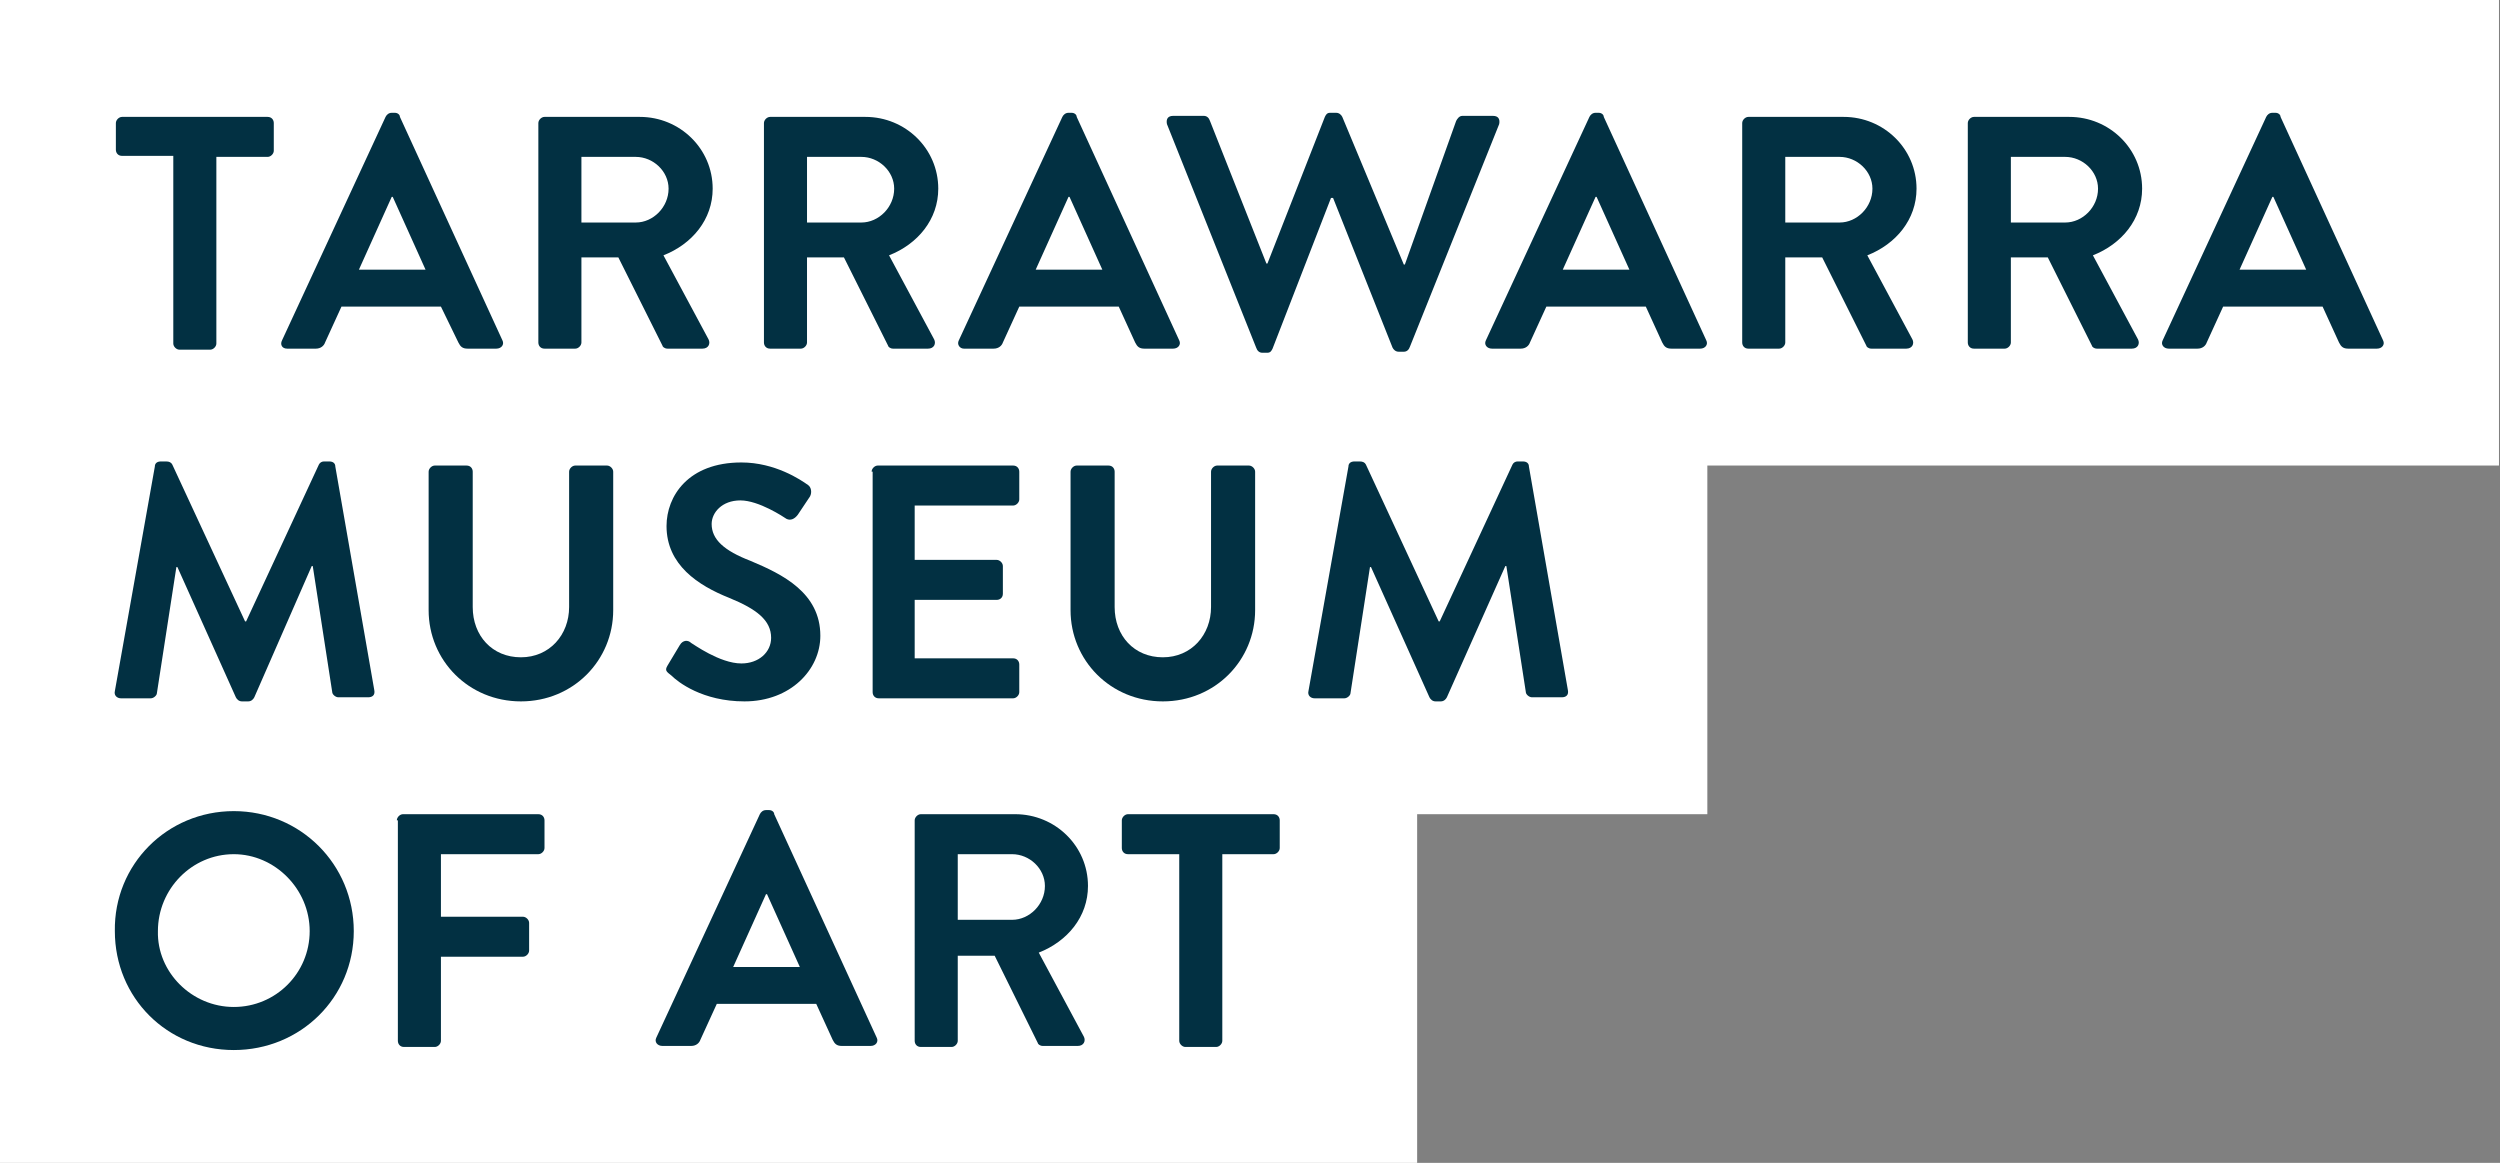 <?xml version="1.0" encoding="utf-8"?>
<!-- Generator: Adobe Illustrator 27.8.0, SVG Export Plug-In . SVG Version: 6.00 Build 0)  -->
<svg version="1.1" id="Layer_1" xmlns="http://www.w3.org/2000/svg" xmlns:xlink="http://www.w3.org/1999/xlink" x="0px" y="0px"
	 viewBox="0 0 243.8 113.4" style="enable-background:new 0 0 243.8 113.4;" xml:space="preserve">
<rect x="0" y="0" width="243.8" height="113.4" fill="#808080" stroke="none"/>
<style type="text/css">
	.st0{fill:#FFFFFF;}
	.st1{fill:#023042;}
</style>
<g>
	<path class="st0" d="M0,113.4h138.2v-34h28.3v-34h77.2V0L0,0V113.4z"/>
	<g>
		<path class="st1" d="M15.1,45.5c0-0.3,0.2-0.5,0.6-0.5h0.5c0.3,0,0.5,0.1,0.6,0.3l7.1,15.3c0.1,0,0.1,0,0.1,0l7.1-15.3
			c0.1-0.2,0.3-0.3,0.5-0.3h0.5c0.4,0,0.6,0.2,0.6,0.5l3.8,21.8c0.1,0.5-0.2,0.7-0.6,0.7h-2.9c-0.3,0-0.6-0.3-0.6-0.5l-1.9-12.3
			c0,0-0.1,0-0.1,0L24.8,68c-0.1,0.2-0.3,0.4-0.6,0.4h-0.6c-0.3,0-0.5-0.2-0.6-0.4l-5.7-12.7c0,0-0.1,0-0.1,0l-1.9,12.3
			c0,0.2-0.3,0.5-0.6,0.5h-2.9c-0.4,0-0.7-0.3-0.6-0.7L15.1,45.5z"/>
		<path class="st1" d="M41.8,46c0-0.3,0.3-0.6,0.6-0.6h3.1c0.4,0,0.6,0.3,0.6,0.6v13.2c0,2.8,1.9,4.9,4.7,4.9c2.8,0,4.7-2.2,4.7-4.9
			V46c0-0.3,0.3-0.6,0.6-0.6h3.1c0.3,0,0.6,0.3,0.6,0.6v13.5c0,4.9-3.9,8.9-9,8.9c-5.1,0-9-4-9-8.9V46z"/>
		<path class="st1" d="M65.1,64.9l1.2-2c0.3-0.5,0.8-0.5,1.1-0.2c0.2,0.1,2.8,2,4.9,2c1.7,0,2.9-1.1,2.9-2.5c0-1.7-1.4-2.8-4.1-3.9
			c-3-1.2-6.1-3.2-6.1-7c0-2.9,2.1-6.2,7.3-6.2c3.3,0,5.8,1.7,6.5,2.2c0.3,0.2,0.4,0.7,0.2,1.1l-1.2,1.8c-0.3,0.4-0.7,0.6-1.1,0.4
			c-0.3-0.2-2.7-1.8-4.5-1.8c-1.8,0-2.8,1.2-2.8,2.3c0,1.5,1.2,2.6,3.8,3.6c3.1,1.3,6.8,3.1,6.8,7.3c0,3.3-2.9,6.4-7.4,6.4
			c-4.1,0-6.5-1.9-7.1-2.5C65,65.5,64.8,65.4,65.1,64.9z"/>
		<path class="st1" d="M85,46c0-0.3,0.3-0.6,0.6-0.6h13.2c0.4,0,0.6,0.3,0.6,0.6v2.7c0,0.3-0.3,0.6-0.6,0.6h-9.6v5.3h8
			c0.3,0,0.6,0.3,0.6,0.6v2.7c0,0.4-0.3,0.6-0.6,0.6h-8v5.7h9.6c0.4,0,0.6,0.3,0.6,0.6v2.7c0,0.3-0.3,0.6-0.6,0.6H85.7
			c-0.4,0-0.6-0.3-0.6-0.6V46z"/>
		<path class="st1" d="M104.4,46c0-0.3,0.3-0.6,0.6-0.6h3.1c0.4,0,0.6,0.3,0.6,0.6v13.2c0,2.8,1.9,4.9,4.7,4.9s4.7-2.2,4.7-4.9V46
			c0-0.3,0.3-0.6,0.6-0.6h3.1c0.3,0,0.6,0.3,0.6,0.6v13.5c0,4.9-3.9,8.9-9,8.9c-5.1,0-9-4-9-8.9V46z"/>
		<path class="st1" d="M131.5,45.5c0-0.3,0.2-0.5,0.6-0.5h0.5c0.3,0,0.5,0.1,0.6,0.3l7.1,15.3c0.1,0,0.1,0,0.1,0l7.1-15.3
			c0.1-0.2,0.3-0.3,0.5-0.3h0.5c0.4,0,0.6,0.2,0.6,0.5l3.8,21.8c0.1,0.5-0.2,0.7-0.6,0.7h-2.9c-0.3,0-0.6-0.3-0.6-0.5l-1.9-12.3
			c0,0-0.1,0-0.1,0L141.1,68c-0.1,0.2-0.3,0.4-0.6,0.4H140c-0.3,0-0.5-0.2-0.6-0.4l-5.7-12.7c0,0-0.1,0-0.1,0l-1.9,12.3
			c0,0.2-0.3,0.5-0.6,0.5h-2.9c-0.4,0-0.7-0.3-0.6-0.7L131.5,45.5z"/>
		<path class="st1" d="M22.8,79.1c6.5,0,11.7,5.2,11.7,11.7c0,6.5-5.2,11.6-11.7,11.6s-11.6-5.1-11.6-11.6
			C11.1,84.3,16.3,79.1,22.8,79.1z M22.8,98.2c4.1,0,7.4-3.3,7.4-7.4c0-4.1-3.4-7.5-7.4-7.5c-4.1,0-7.4,3.4-7.4,7.5
			C15.3,94.8,18.7,98.2,22.8,98.2z"/>
		<path class="st1" d="M38.7,80c0-0.3,0.3-0.6,0.6-0.6h13.2c0.4,0,0.6,0.3,0.6,0.6v2.7c0,0.3-0.3,0.6-0.6,0.6H43v6.1h8
			c0.3,0,0.6,0.3,0.6,0.6v2.7c0,0.3-0.3,0.6-0.6,0.6h-8v8.2c0,0.3-0.3,0.6-0.6,0.6h-3c-0.4,0-0.6-0.3-0.6-0.6V80z"/>
		<path class="st1" d="M64,101.2l10.1-21.8c0.1-0.2,0.3-0.4,0.6-0.4h0.3c0.3,0,0.5,0.2,0.5,0.4l10,21.8c0.2,0.4-0.1,0.8-0.6,0.8
			h-2.8c-0.5,0-0.7-0.2-0.9-0.6l-1.6-3.5h-9.7l-1.6,3.5c-0.1,0.3-0.4,0.6-0.9,0.6h-2.8C64.1,102,63.8,101.6,64,101.2z M78,94.3
			l-3.2-7.1h-0.1l-3.2,7.1H78z"/>
		<path class="st1" d="M89.2,80c0-0.3,0.3-0.6,0.6-0.6H99c3.9,0,7.1,3.1,7.1,7c0,3-2,5.4-4.8,6.5l4.4,8.2c0.2,0.4,0,0.9-0.6,0.9
			h-3.4c-0.3,0-0.5-0.2-0.5-0.3L97,93.2h-3.6v8.3c0,0.3-0.3,0.6-0.6,0.6h-3c-0.4,0-0.6-0.3-0.6-0.6V80z M98.7,89.7
			c1.7,0,3.2-1.5,3.2-3.3c0-1.7-1.5-3.1-3.2-3.1h-5.3v6.4H98.7z"/>
		<path class="st1" d="M115,83.3h-5c-0.4,0-0.6-0.3-0.6-0.6V80c0-0.3,0.3-0.6,0.6-0.6h14.2c0.4,0,0.6,0.3,0.6,0.6v2.7
			c0,0.3-0.3,0.6-0.6,0.6h-5v18.2c0,0.3-0.3,0.6-0.6,0.6h-3c-0.3,0-0.6-0.3-0.6-0.6V83.3z"/>
		<path class="st1" d="M16.9,15.2h-5c-0.4,0-0.6-0.3-0.6-0.6V12c0-0.3,0.3-0.6,0.6-0.6h14.2c0.4,0,0.6,0.3,0.6,0.6v2.7
			c0,0.3-0.3,0.6-0.6,0.6h-5v18.2c0,0.3-0.3,0.6-0.6,0.6h-3c-0.3,0-0.6-0.3-0.6-0.6V15.2z"/>
		<path class="st1" d="M27.5,33.2l10.1-21.8c0.1-0.2,0.3-0.4,0.6-0.4h0.3c0.3,0,0.5,0.2,0.5,0.4l10,21.8c0.2,0.4-0.1,0.8-0.6,0.8
			h-2.8c-0.5,0-0.7-0.2-0.9-0.6L43,29.9h-9.7l-1.6,3.5c-0.1,0.3-0.4,0.6-0.9,0.6H28C27.5,34,27.3,33.6,27.5,33.2z M41.5,26.3
			l-3.2-7.1h-0.1L35,26.3H41.5z"/>
		<path class="st1" d="M52.5,12c0-0.3,0.3-0.6,0.6-0.6h9.3c3.9,0,7.1,3.1,7.1,7c0,3-2,5.4-4.8,6.5l4.4,8.2c0.2,0.4,0,0.9-0.6,0.9
			h-3.4c-0.3,0-0.5-0.2-0.5-0.3l-4.3-8.6h-3.6v8.3c0,0.3-0.3,0.6-0.6,0.6h-3c-0.4,0-0.6-0.3-0.6-0.6V12z M62,21.7
			c1.7,0,3.2-1.5,3.2-3.3c0-1.7-1.5-3.1-3.2-3.1h-5.3v6.4H62z"/>
		<path class="st1" d="M74.5,12c0-0.3,0.3-0.6,0.6-0.6h9.3c3.9,0,7.1,3.1,7.1,7c0,3-2,5.4-4.8,6.5l4.4,8.2c0.2,0.4,0,0.9-0.6,0.9
			h-3.4c-0.3,0-0.5-0.2-0.5-0.3l-4.3-8.6h-3.6v8.3c0,0.3-0.3,0.6-0.6,0.6h-3c-0.4,0-0.6-0.3-0.6-0.6V12z M84,21.7
			c1.7,0,3.2-1.5,3.2-3.3c0-1.7-1.5-3.1-3.2-3.1h-5.3v6.4H84z"/>
		<path class="st1" d="M93.5,33.2l10.1-21.8c0.1-0.2,0.3-0.4,0.6-0.4h0.3c0.3,0,0.5,0.2,0.5,0.4l10,21.8c0.2,0.4-0.1,0.8-0.6,0.8
			h-2.8c-0.5,0-0.7-0.2-0.9-0.6l-1.6-3.5h-9.7l-1.6,3.5c-0.1,0.3-0.4,0.6-0.9,0.6H94C93.6,34,93.3,33.6,93.5,33.2z M107.5,26.3
			l-3.2-7.1h-0.1l-3.2,7.1H107.5z"/>
		<path class="st1" d="M113.8,12.1c-0.1-0.5,0.1-0.8,0.6-0.8h3c0.3,0,0.5,0.2,0.6,0.5l5.5,13.9h0.1l5.6-14.3
			c0.1-0.2,0.2-0.4,0.5-0.4h0.6c0.3,0,0.5,0.2,0.6,0.4l6,14.4h0.1l5-14c0.1-0.2,0.3-0.5,0.6-0.5h3c0.5,0,0.7,0.3,0.6,0.8l-8.7,21.7
			c-0.1,0.3-0.3,0.5-0.6,0.5h-0.5c-0.3,0-0.5-0.2-0.6-0.4L130,19.3h-0.2L124.1,34c-0.1,0.2-0.2,0.4-0.5,0.4h-0.5
			c-0.3,0-0.5-0.2-0.6-0.5L113.8,12.1z"/>
		<path class="st1" d="M144.9,33.2L155,11.4c0.1-0.2,0.3-0.4,0.6-0.4h0.3c0.3,0,0.5,0.2,0.5,0.4l10,21.8c0.2,0.4-0.1,0.8-0.6,0.8
			H163c-0.5,0-0.7-0.2-0.9-0.6l-1.6-3.5h-9.7l-1.6,3.5c-0.1,0.3-0.4,0.6-0.9,0.6h-2.8C145,34,144.7,33.6,144.9,33.2z M158.9,26.3
			l-3.2-7.1h-0.1l-3.2,7.1H158.9z"/>
		<path class="st1" d="M169.9,12c0-0.3,0.3-0.6,0.6-0.6h9.3c3.9,0,7.1,3.1,7.1,7c0,3-2,5.4-4.8,6.5l4.4,8.2c0.2,0.4,0,0.9-0.6,0.9
			h-3.4c-0.3,0-0.5-0.2-0.5-0.3l-4.3-8.6h-3.6v8.3c0,0.3-0.3,0.6-0.6,0.6h-3c-0.4,0-0.6-0.3-0.6-0.6V12z M179.4,21.7
			c1.7,0,3.2-1.5,3.2-3.3c0-1.7-1.5-3.1-3.2-3.1h-5.3v6.4H179.4z"/>
		<path class="st1" d="M191.9,12c0-0.3,0.3-0.6,0.6-0.6h9.3c3.9,0,7.1,3.1,7.1,7c0,3-2,5.4-4.8,6.5l4.4,8.2c0.2,0.4,0,0.9-0.6,0.9
			h-3.4c-0.3,0-0.5-0.2-0.5-0.3l-4.3-8.6h-3.6v8.3c0,0.3-0.3,0.6-0.6,0.6h-3c-0.4,0-0.6-0.3-0.6-0.6V12z M201.4,21.7
			c1.7,0,3.2-1.5,3.2-3.3c0-1.7-1.5-3.1-3.2-3.1h-5.3v6.4H201.4z"/>
		<path class="st1" d="M210.9,33.2L221,11.4c0.1-0.2,0.3-0.4,0.6-0.4h0.3c0.3,0,0.5,0.2,0.5,0.4l10,21.8c0.2,0.4-0.1,0.8-0.6,0.8
			H229c-0.5,0-0.7-0.2-0.9-0.6l-1.6-3.5h-9.7l-1.6,3.5c-0.1,0.3-0.4,0.6-0.9,0.6h-2.8C211,34,210.7,33.6,210.9,33.2z M224.9,26.3
			l-3.2-7.1h-0.1l-3.2,7.1H224.9z"/>
	</g>
</g>
</svg>

